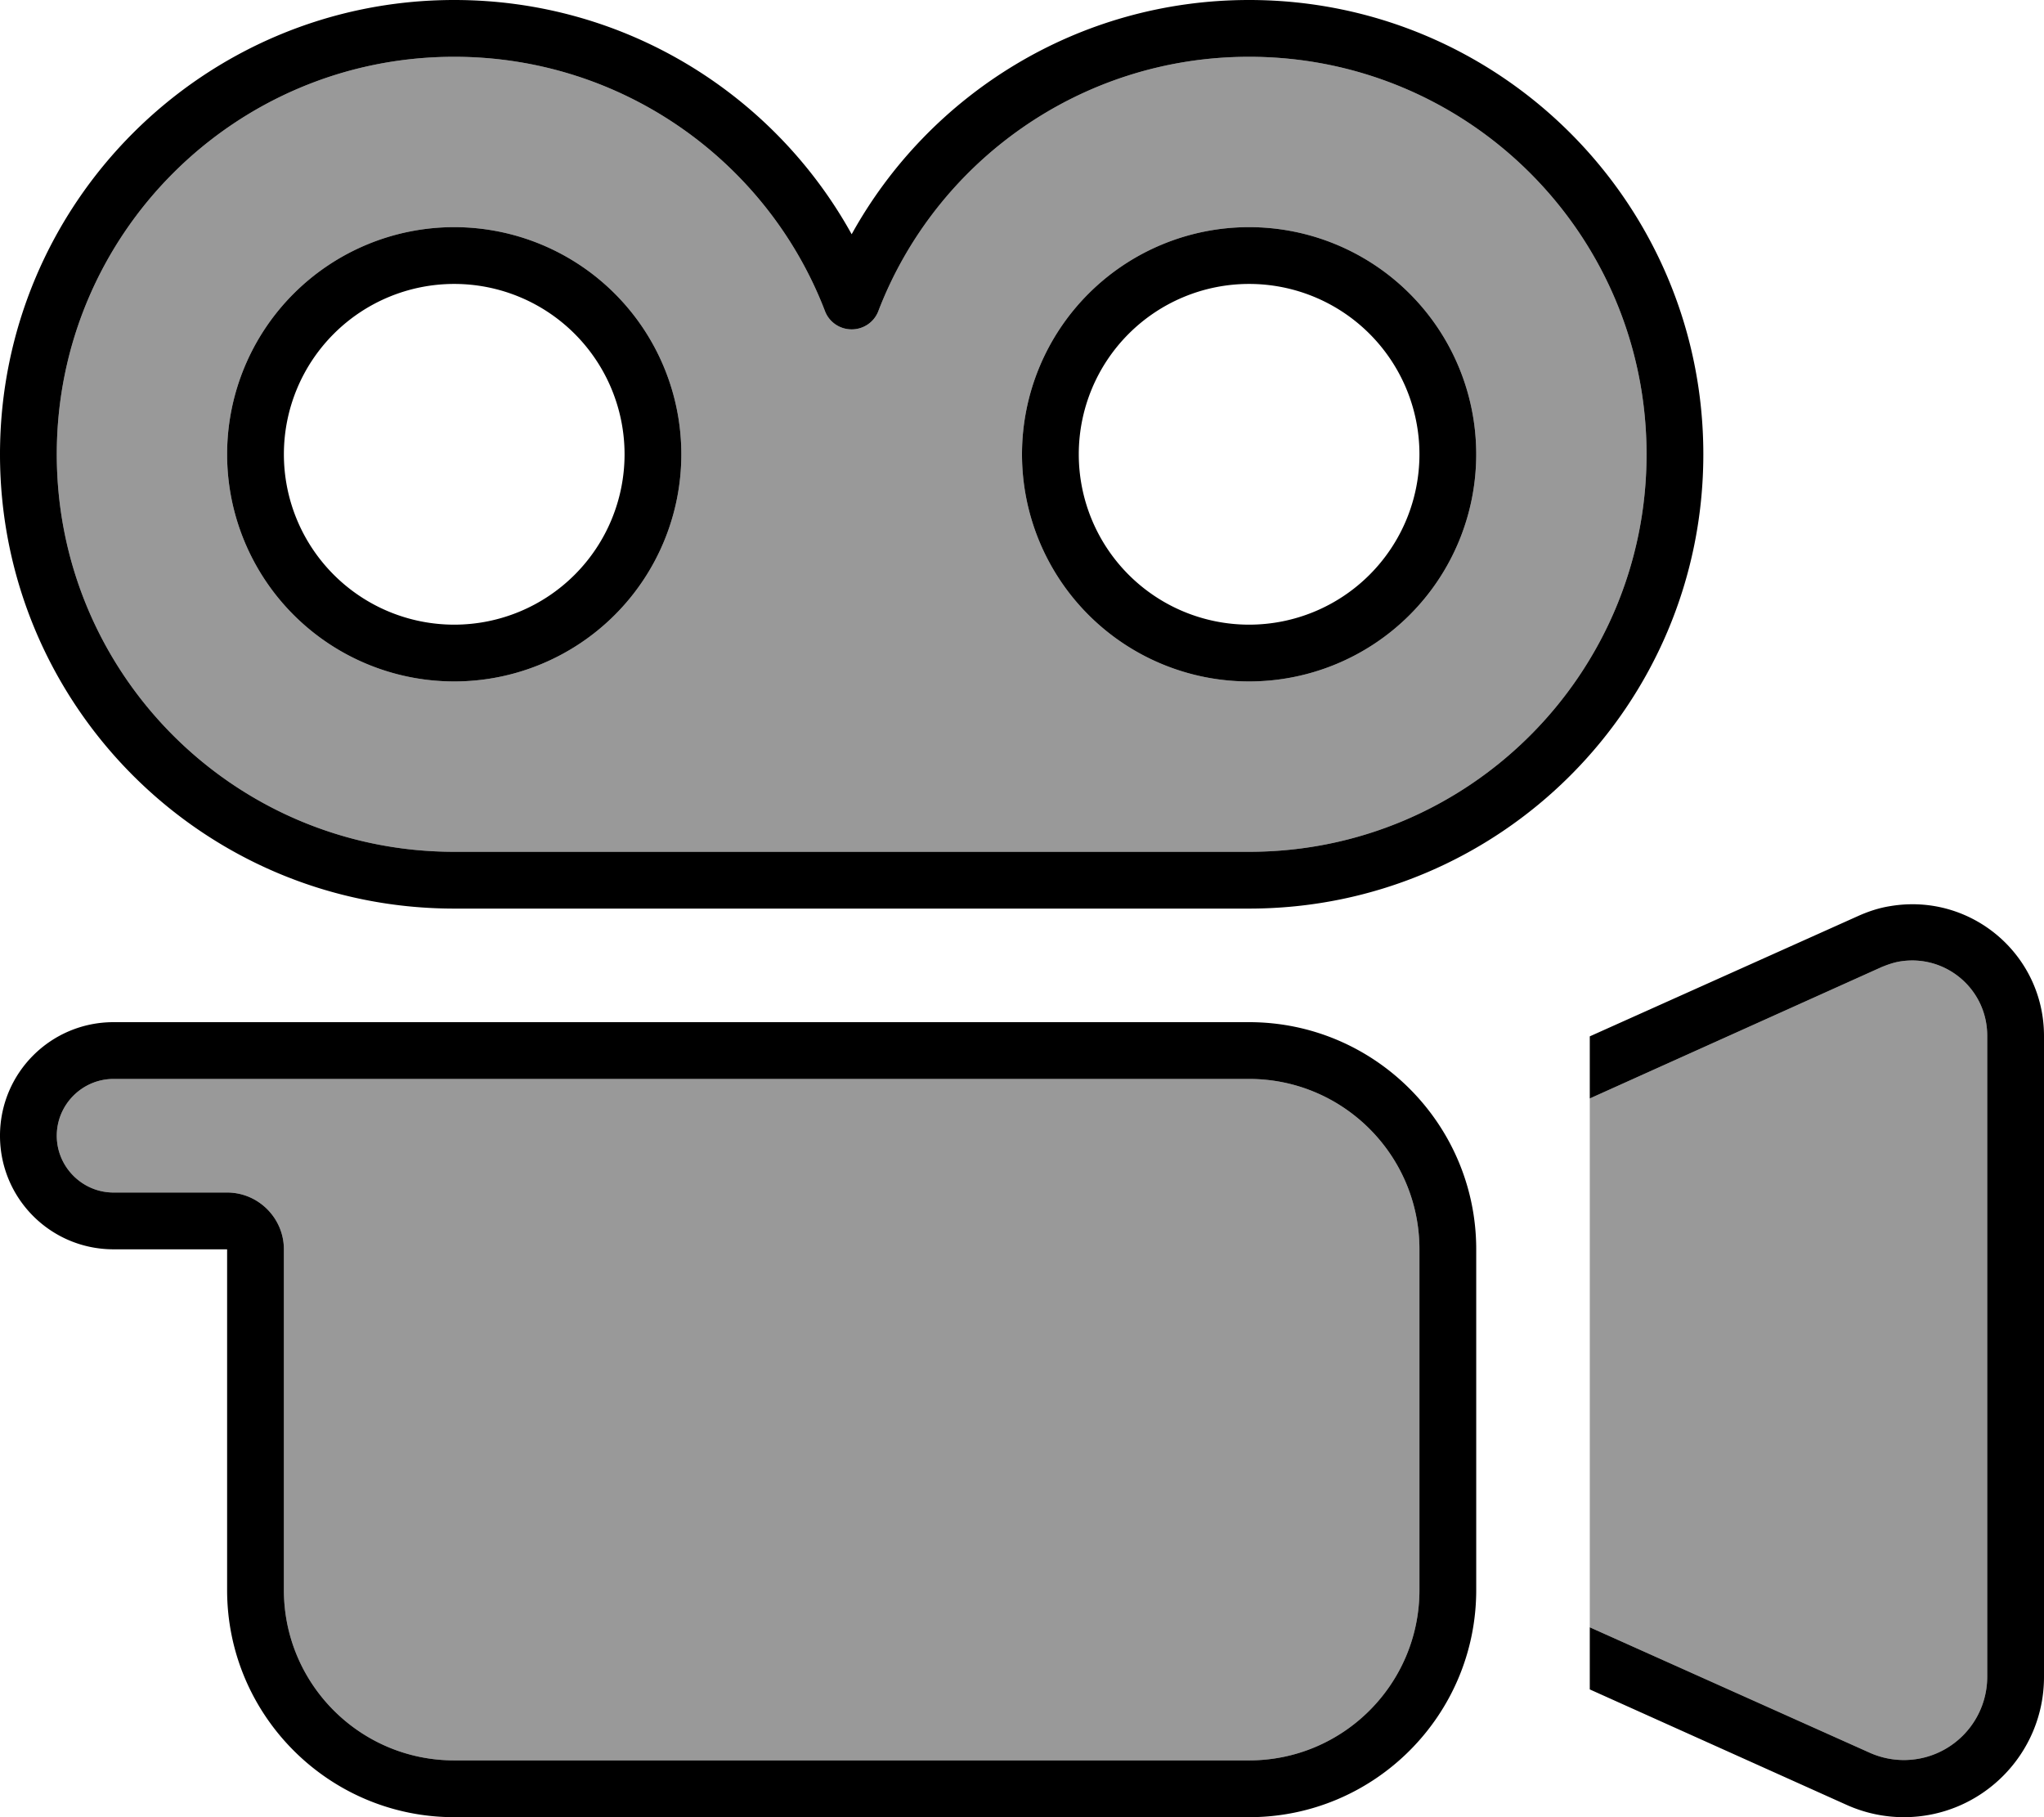 <svg xmlns="http://www.w3.org/2000/svg" viewBox="0 0 576 512"><!--! Font Awesome Pro 6.7.1 by @fontawesome - https://fontawesome.com License - https://fontawesome.com/license (Commercial License) Copyright 2024 Fonticons, Inc. --><defs><style>.fa-secondary{opacity:.4}</style></defs><path class="fa-secondary" d="M16 128C16 66.1 66.1 16 128 16c47.6 0 88.4 29.7 104.5 71.7c1.2 3.1 4.2 5.1 7.5 5.1s6.3-2 7.5-5.1C263.6 45.7 304.4 16 352 16c61.9 0 112 50.1 112 112s-50.1 112-112 112l-224 0C66.1 240 16 189.9 16 128zm0 192c0-8.8 7.2-16 16-16l32 0 64 0 224 0c26.5 0 48 21.5 48 48l0 96c0 26.5-21.5 48-48 48l-224 0c-26.5 0-48-21.5-48-48l0-96c0-8.8-7.2-16-16-16l-32 0c-8.8 0-16-7.2-16-16zM64 128a64 64 0 1 0 128 0A64 64 0 1 0 64 128zm224 0a64 64 0 1 0 128 0 64 64 0 1 0 -128 0zM448 309.5l82.2-37c1.7-.7 3.4-1.3 5.2-1.6c12.9-2.1 24.6 7.8 24.6 20.9l0 180.6c0 13-10.5 23.5-23.5 23.5c-3.3 0-6.6-.7-9.7-2.1L448 458.5l0-148.9z"/><path class="fa-primary" d="M16 128C16 66.1 66.1 16 128 16c47.6 0 88.4 29.7 104.5 71.7c1.2 3.1 4.2 5.1 7.5 5.1s6.3-2 7.5-5.1C263.6 45.7 304.4 16 352 16c61.9 0 112 50.1 112 112s-50.1 112-112 112l-224 0C66.1 240 16 189.9 16 128zM128 0C57.3 0 0 57.3 0 128s57.3 128 128 128l224 0c70.7 0 128-57.3 128-128S422.7 0 352 0c-48.2 0-90.2 26.6-112 66C218.2 26.6 176.2 0 128 0zM536.5 512c21.8 0 39.5-17.7 39.5-39.5l0-180.6c0-23-20.6-40.4-43.3-36.6c-3.2 .5-6.2 1.5-9.1 2.8L448 292l0 17.5 82.2-37c1.7-.7 3.4-1.3 5.2-1.6c12.9-2.1 24.6 7.8 24.6 20.9l0 180.6c0 13-10.5 23.5-23.5 23.5c-3.3 0-6.6-.7-9.7-2.1L448 458.5l0 17.5 72.3 32.5c5.1 2.3 10.6 3.5 16.2 3.5zM64 336l-32 0c-8.8 0-16-7.2-16-16s7.2-16 16-16l32 0 64 0 224 0c26.5 0 48 21.5 48 48l0 96c0 26.5-21.5 48-48 48l-224 0c-26.5 0-48-21.5-48-48l0-96c0-8.8-7.2-16-16-16zM48 352l16 0 0 16 0 80c0 35.3 28.7 64 64 64l224 0c35.3 0 64-28.7 64-64l0-96c0-35.3-28.7-64-64-64l-224 0-64 0-32 0c-17.7 0-32 14.3-32 32s14.3 32 32 32l16 0zM128 80a48 48 0 1 1 0 96 48 48 0 1 1 0-96zm0 112a64 64 0 1 0 0-128 64 64 0 1 0 0 128zm176-64a48 48 0 1 1 96 0 48 48 0 1 1 -96 0zm112 0a64 64 0 1 0 -128 0 64 64 0 1 0 128 0z"/></svg>
